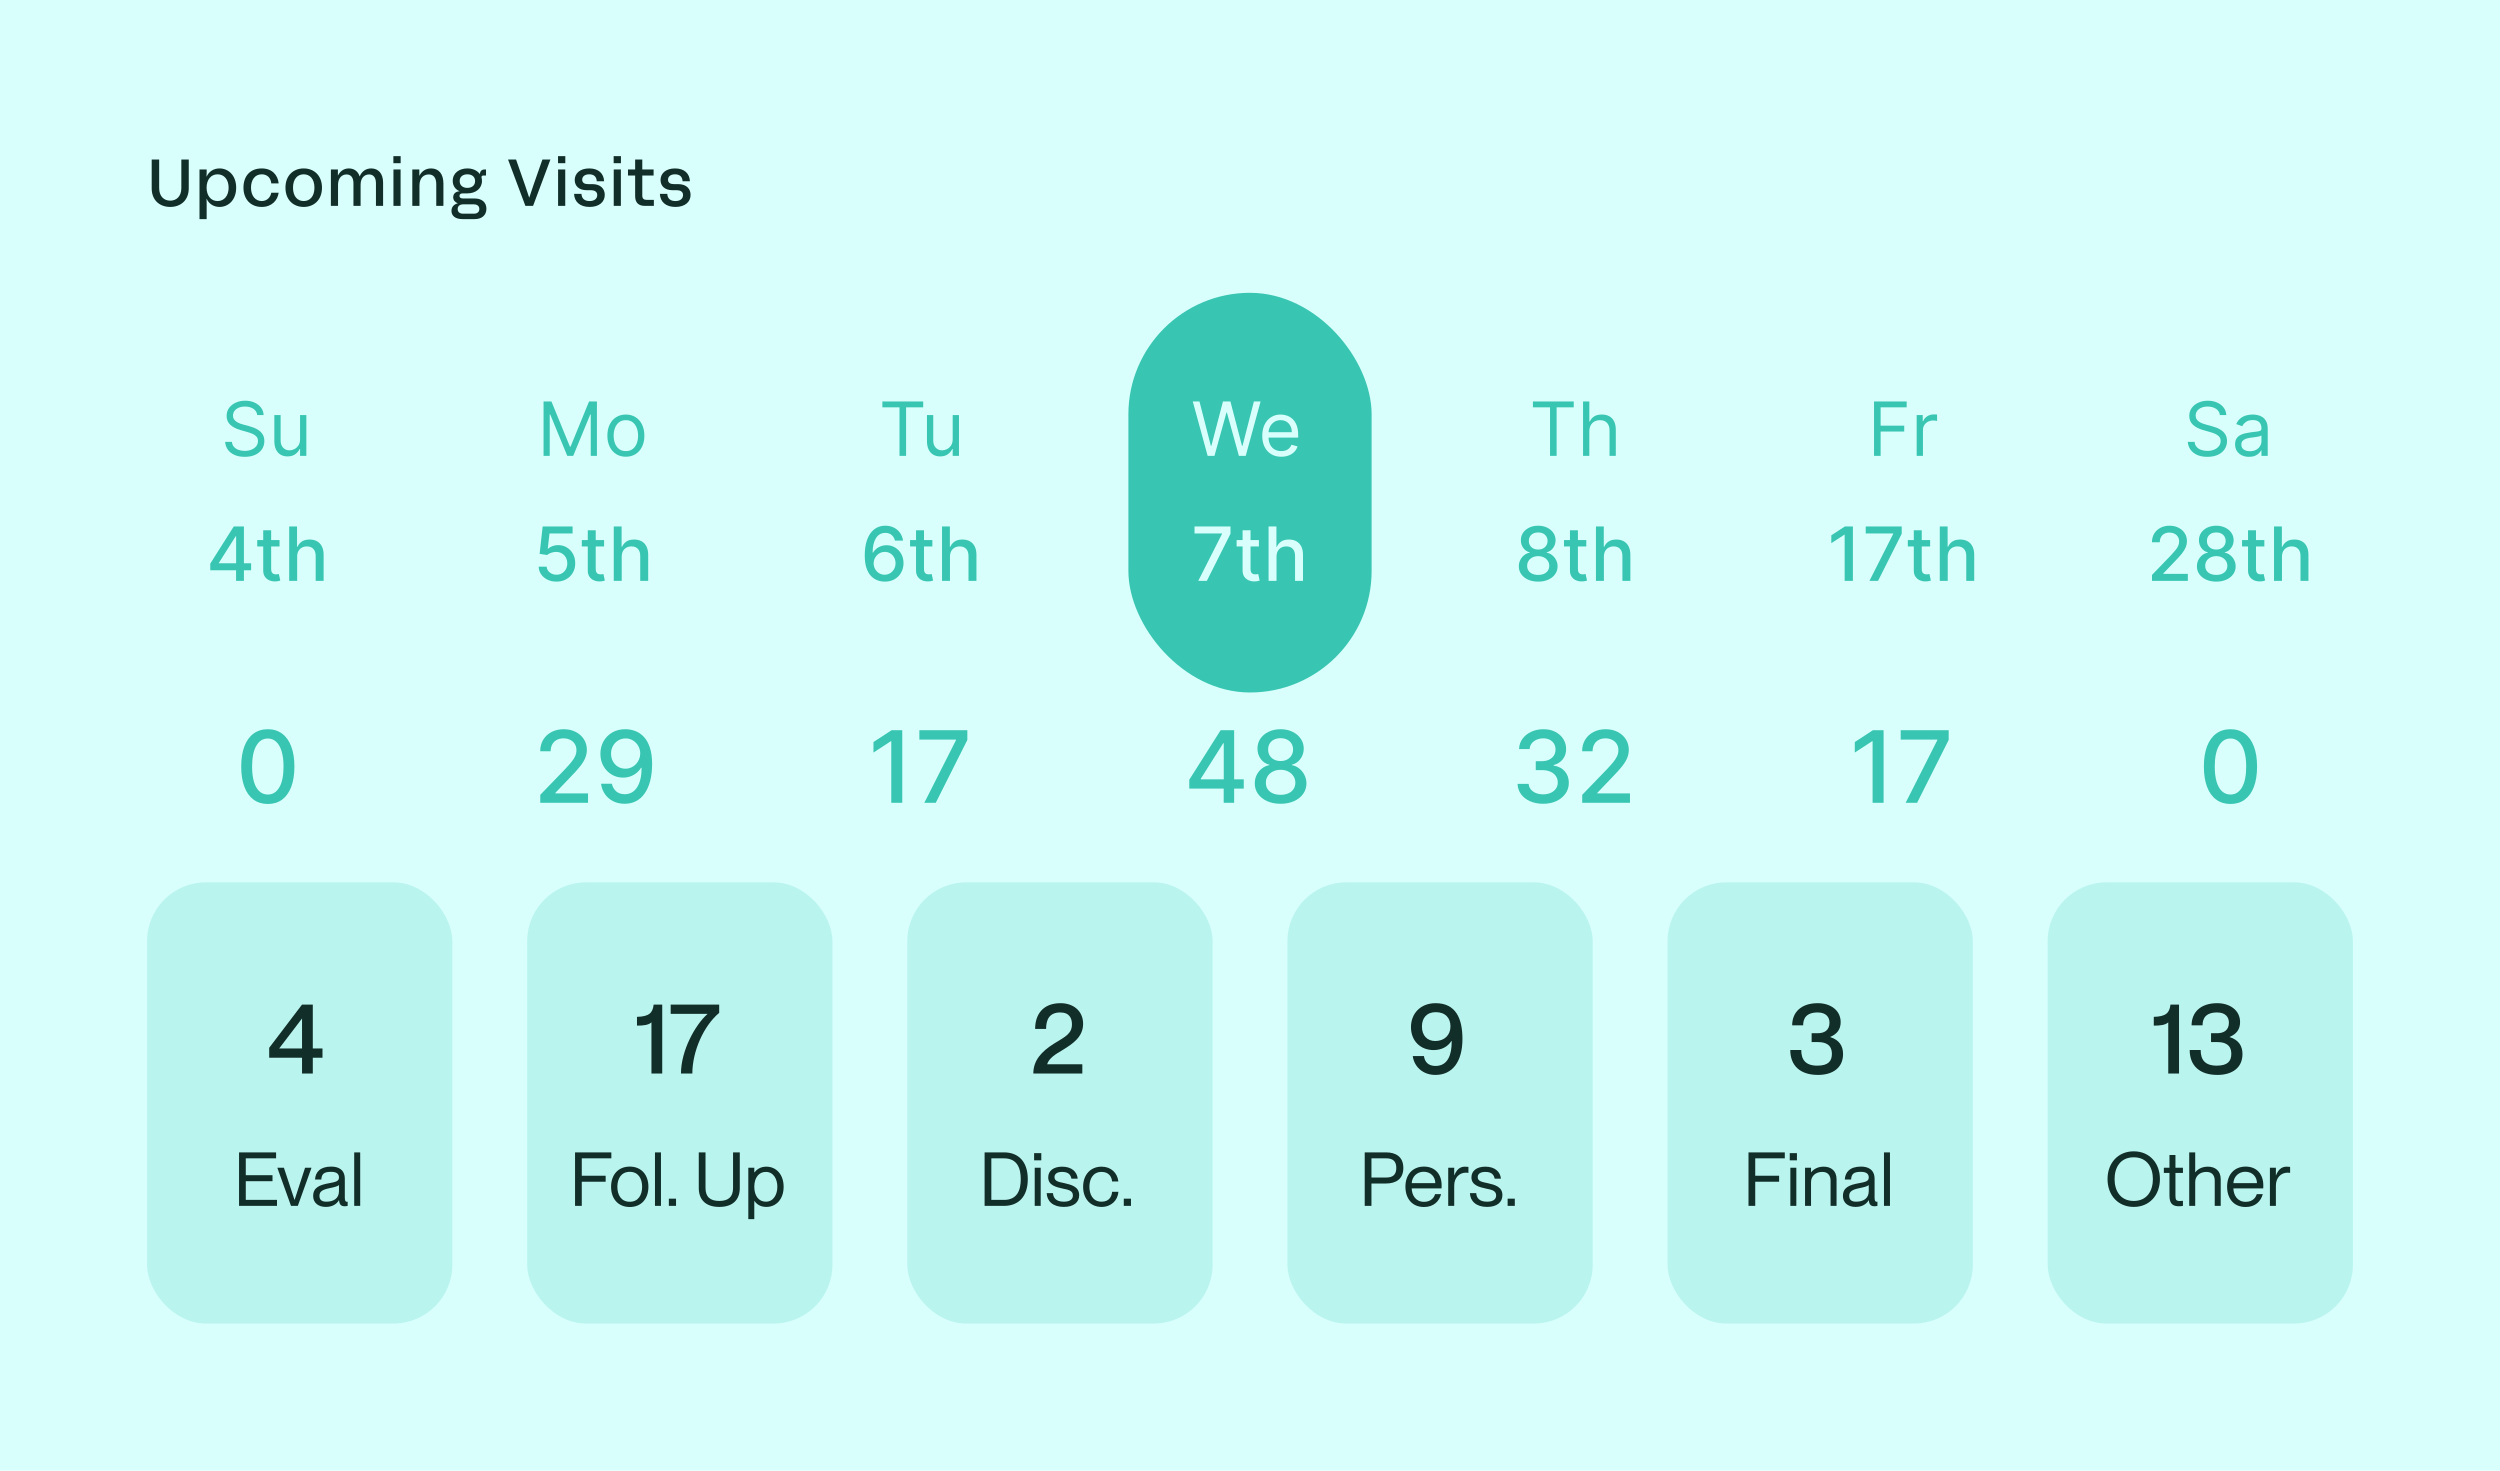 <svg width="340" height="200" viewBox="0 0 340 200" fill="none" xmlns="http://www.w3.org/2000/svg">
<rect width="340" height="200" fill="#D8FFFC"/>
<path d="M23.15 28.144C21.728 28.144 20.63 27.244 20.63 25.615V21.7H21.647V25.579C21.647 26.713 22.304 27.289 23.15 27.289C23.996 27.289 24.662 26.713 24.662 25.579V21.7H25.67V25.615C25.67 27.244 24.572 28.144 23.15 28.144ZM27.133 29.8V23.05H28.105V23.491C28.105 23.671 28.105 23.824 28.087 24.013H28.105C28.411 23.32 29.068 22.906 29.86 22.906C31.021 22.906 32.119 23.806 32.119 25.525C32.119 27.244 31.021 28.144 29.86 28.144C29.068 28.144 28.411 27.73 28.105 27.037H28.087C28.105 27.226 28.105 27.388 28.105 27.577V29.8H27.133ZM28.096 25.525C28.096 26.614 28.69 27.343 29.59 27.343C30.499 27.343 31.093 26.614 31.093 25.525C31.093 24.436 30.499 23.707 29.59 23.707C28.69 23.707 28.096 24.436 28.096 25.525ZM35.594 28.144C34.109 28.144 33.11 27.118 33.11 25.525C33.11 23.932 34.037 22.906 35.594 22.906C37.007 22.906 37.79 23.806 37.898 24.94H36.89C36.845 24.274 36.413 23.707 35.594 23.707C34.667 23.707 34.136 24.463 34.136 25.525C34.136 26.65 34.748 27.343 35.594 27.343C36.395 27.343 36.818 26.722 36.89 26.209H37.898C37.763 27.244 36.962 28.144 35.594 28.144ZM41.306 28.144C39.92 28.144 38.822 27.208 38.822 25.525C38.822 23.842 39.92 22.906 41.306 22.906C42.683 22.906 43.79 23.842 43.79 25.525C43.79 27.208 42.683 28.144 41.306 28.144ZM39.848 25.525C39.848 26.722 40.469 27.343 41.306 27.343C42.143 27.343 42.764 26.722 42.764 25.525C42.764 24.328 42.143 23.707 41.306 23.707C40.469 23.707 39.848 24.328 39.848 25.525ZM45 28V23.05H45.954V23.851H45.972C46.224 23.356 46.692 22.906 47.448 22.906C48.159 22.906 48.69 23.302 48.906 23.977H48.924C49.194 23.338 49.725 22.906 50.49 22.906C51.48 22.906 52.101 23.635 52.101 24.832V28H51.129V24.931C51.129 24.094 50.742 23.725 50.193 23.725C49.572 23.725 49.041 24.184 49.041 25.129V28H48.069V24.931C48.069 24.094 47.682 23.725 47.124 23.725C46.512 23.725 45.972 24.193 45.972 25.138V28H45ZM53.508 28V23.05H54.48V28H53.508ZM53.499 22.195V21.232H54.489V22.195H53.499ZM56.074 28V23.05H57.028V23.896H57.046C57.352 23.275 57.91 22.906 58.63 22.906C59.656 22.906 60.304 23.626 60.304 24.967V28H59.332V25.066C59.332 24.103 58.909 23.725 58.306 23.725C57.667 23.725 57.046 24.148 57.046 25.246V28H56.074ZM62.903 29.8C61.895 29.8 61.4 29.332 61.4 28.684C61.4 28.189 61.678 27.802 62.245 27.658V27.64C61.877 27.505 61.633 27.208 61.633 26.821C61.633 26.362 61.967 26.074 62.38 26.029L62.498 26.02V26.002C61.931 25.768 61.571 25.273 61.571 24.598C61.571 23.518 62.471 22.906 63.559 22.906C64.27 22.906 64.891 23.176 65.243 23.653H65.269C65.296 23.275 65.513 23.05 65.891 23.05H66.097V23.869H65.755C65.567 23.869 65.495 23.941 65.477 24.103C65.522 24.256 65.549 24.418 65.549 24.598C65.549 25.651 64.675 26.299 63.578 26.299H62.965C62.669 26.299 62.489 26.398 62.489 26.641C62.489 26.866 62.651 26.992 62.965 26.992H64.549C65.549 26.992 66.151 27.532 66.151 28.387C66.151 29.26 65.549 29.8 64.549 29.8H62.903ZM62.245 28.432C62.245 28.801 62.48 29.062 62.992 29.062H64.451C64.909 29.062 65.189 28.828 65.189 28.423C65.189 28.027 64.909 27.793 64.451 27.793H62.992C62.498 27.793 62.245 28.054 62.245 28.432ZM62.516 24.625C62.516 25.273 63.011 25.552 63.559 25.552C64.118 25.552 64.612 25.273 64.612 24.625C64.612 23.986 64.118 23.707 63.559 23.707C63.011 23.707 62.516 23.986 62.516 24.625ZM71.453 28L69.095 21.7H70.184L71.363 25.066C71.57 25.669 71.777 26.281 71.966 26.866H71.984C72.164 26.29 72.371 25.678 72.587 25.066L73.766 21.7H74.855L72.497 28H71.453ZM75.9 28V23.05H76.873V28H75.9ZM75.891 22.195V21.232H76.882V22.195H75.891ZM80.187 28.144C78.873 28.144 78.117 27.451 78.072 26.362H79.08C79.107 27.046 79.548 27.343 80.187 27.343C80.835 27.343 81.222 27.028 81.222 26.533C81.222 26.128 80.961 25.867 80.322 25.867H79.782C78.756 25.867 78.162 25.309 78.162 24.481C78.162 23.572 78.891 22.906 80.133 22.906C81.42 22.906 82.113 23.608 82.158 24.652H81.159C81.132 24.049 80.79 23.707 80.142 23.707C79.548 23.707 79.179 23.986 79.179 24.436C79.179 24.85 79.476 25.039 79.962 25.039H80.547C81.699 25.039 82.248 25.687 82.248 26.506C82.248 27.46 81.492 28.144 80.187 28.144ZM83.467 28V23.05H84.439V28H83.467ZM83.458 22.195V21.232H84.448V22.195H83.458ZM87.711 28C86.838 28 86.379 27.559 86.379 26.677V23.869H85.407V23.05H86.379V21.7H87.351V23.05H88.89V23.869H87.351V26.596C87.351 27.019 87.567 27.181 87.945 27.181H88.926V28H87.711ZM91.858 28.144C90.544 28.144 89.788 27.451 89.743 26.362H90.751C90.778 27.046 91.219 27.343 91.858 27.343C92.506 27.343 92.893 27.028 92.893 26.533C92.893 26.128 92.632 25.867 91.993 25.867H91.453C90.427 25.867 89.833 25.309 89.833 24.481C89.833 23.572 90.562 22.906 91.804 22.906C93.091 22.906 93.784 23.608 93.829 24.652H92.83C92.803 24.049 92.461 23.707 91.813 23.707C91.219 23.707 90.85 23.986 90.85 24.436C90.85 24.85 91.147 25.039 91.633 25.039H92.218C93.37 25.039 93.919 25.687 93.919 26.506C93.919 27.46 93.163 28.144 91.858 28.144Z" fill="#122E29"/>
<path d="M34.984 56.448C34.94 56.082 34.764 55.797 34.456 55.595C34.148 55.393 33.769 55.291 33.321 55.291C32.993 55.291 32.707 55.344 32.461 55.45C32.217 55.556 32.027 55.702 31.89 55.888C31.755 56.073 31.687 56.284 31.687 56.52C31.687 56.718 31.734 56.888 31.828 57.03C31.925 57.17 32.047 57.287 32.197 57.381C32.346 57.472 32.503 57.548 32.667 57.608C32.831 57.666 32.981 57.713 33.119 57.749L33.87 57.952C34.063 58.002 34.278 58.072 34.514 58.161C34.752 58.251 34.98 58.372 35.197 58.526C35.416 58.678 35.597 58.873 35.739 59.112C35.881 59.351 35.952 59.643 35.952 59.99C35.952 60.39 35.848 60.752 35.638 61.075C35.431 61.398 35.127 61.654 34.727 61.845C34.33 62.035 33.846 62.13 33.278 62.13C32.748 62.13 32.288 62.045 31.901 61.873C31.515 61.702 31.211 61.464 30.99 61.158C30.77 60.852 30.646 60.496 30.617 60.092H31.543C31.567 60.371 31.661 60.602 31.825 60.785C31.991 60.966 32.2 61.101 32.454 61.19C32.709 61.277 32.984 61.321 33.278 61.321C33.62 61.321 33.927 61.265 34.199 61.154C34.472 61.041 34.687 60.884 34.846 60.684C35.005 60.482 35.085 60.246 35.085 59.976C35.085 59.73 35.016 59.53 34.879 59.376C34.742 59.222 34.561 59.096 34.337 59C34.113 58.904 33.87 58.819 33.61 58.747L32.699 58.487C32.121 58.32 31.663 58.083 31.326 57.775C30.988 57.466 30.82 57.063 30.82 56.564C30.82 56.149 30.932 55.788 31.156 55.479C31.383 55.169 31.686 54.928 32.067 54.757C32.45 54.583 32.878 54.496 33.35 54.496C33.827 54.496 34.251 54.582 34.622 54.753C34.993 54.922 35.287 55.153 35.504 55.447C35.724 55.741 35.839 56.075 35.851 56.448H34.984ZM40.809 59.73V56.448H41.662V62H40.809V61.06H40.752C40.621 61.342 40.419 61.582 40.144 61.779C39.87 61.975 39.523 62.072 39.103 62.072C38.756 62.072 38.448 61.996 38.178 61.845C37.908 61.69 37.696 61.459 37.542 61.151C37.388 60.84 37.311 60.448 37.311 59.976V56.448H38.164V59.918C38.164 60.323 38.277 60.646 38.503 60.887C38.732 61.128 39.024 61.248 39.378 61.248C39.59 61.248 39.806 61.194 40.025 61.086C40.247 60.977 40.432 60.811 40.582 60.587C40.733 60.363 40.809 60.077 40.809 59.73Z" fill="#38C5B2"/>
<path d="M28.596 77.554V76.651L31.794 71.597H32.507V72.928H32.055L29.767 76.549V76.607H34.151V77.554H28.596ZM32.105 79V77.279L32.113 76.867V71.597H33.172V79H32.105ZM38.017 73.448V74.316H34.984V73.448H38.017ZM35.798 72.118H36.878V77.37C36.878 77.579 36.91 77.737 36.972 77.843C37.035 77.947 37.116 78.018 37.215 78.057C37.316 78.093 37.425 78.111 37.543 78.111C37.63 78.111 37.706 78.105 37.771 78.093C37.836 78.081 37.887 78.071 37.923 78.064L38.118 78.957C38.056 78.981 37.966 79.005 37.851 79.029C37.735 79.055 37.59 79.07 37.417 79.072C37.133 79.077 36.867 79.026 36.622 78.921C36.376 78.814 36.177 78.651 36.025 78.429C35.873 78.207 35.798 77.929 35.798 77.594V72.118ZM40.413 75.704V79H39.332V71.597H40.398V74.352H40.467C40.597 74.053 40.796 73.816 41.063 73.64C41.331 73.464 41.68 73.376 42.111 73.376C42.492 73.376 42.825 73.454 43.109 73.611C43.396 73.767 43.617 74.001 43.774 74.312C43.933 74.62 44.013 75.006 44.013 75.469V79H42.932V75.599C42.932 75.192 42.827 74.876 42.617 74.652C42.408 74.425 42.116 74.312 41.743 74.312C41.487 74.312 41.258 74.366 41.056 74.475C40.856 74.583 40.698 74.742 40.582 74.952C40.469 75.159 40.413 75.41 40.413 75.704Z" fill="#38C5B2"/>
<path d="M36.425 109.342C35.663 109.339 35.013 109.138 34.473 108.74C33.933 108.342 33.52 107.762 33.234 107C32.948 106.239 32.805 105.321 32.805 104.248C32.805 103.178 32.948 102.264 33.234 101.506C33.523 100.748 33.938 100.169 34.478 99.771C35.021 99.373 35.67 99.174 36.425 99.174C37.18 99.174 37.827 99.374 38.367 99.776C38.907 100.174 39.319 100.753 39.605 101.511C39.895 102.266 40.039 103.178 40.039 104.248C40.039 105.325 39.896 106.243 39.61 107.005C39.324 107.763 38.911 108.343 38.372 108.745C37.832 109.143 37.183 109.342 36.425 109.342ZM36.425 108.056C37.093 108.056 37.615 107.729 37.991 107.077C38.37 106.425 38.56 105.482 38.56 104.248C38.56 103.429 38.473 102.737 38.299 102.171C38.129 101.602 37.883 101.172 37.562 100.88C37.244 100.584 36.865 100.436 36.425 100.436C35.76 100.436 35.237 100.764 34.858 101.419C34.479 102.075 34.288 103.018 34.285 104.248C34.285 105.071 34.37 105.766 34.54 106.335C34.714 106.901 34.96 107.329 35.278 107.622C35.596 107.911 35.978 108.056 36.425 108.056Z" fill="#38C5B2"/>
<path d="M73.924 54.597H74.994L77.509 60.742H77.596L80.112 54.597H81.182V62H80.343V56.376H80.271L77.957 62H77.148L74.835 56.376H74.762V62H73.924V54.597ZM85.119 62.116C84.618 62.116 84.178 61.996 83.799 61.758C83.424 61.519 83.13 61.185 82.918 60.757C82.708 60.328 82.603 59.827 82.603 59.253C82.603 58.675 82.708 58.17 82.918 57.739C83.13 57.307 83.424 56.972 83.799 56.734C84.178 56.495 84.618 56.376 85.119 56.376C85.62 56.376 86.059 56.495 86.434 56.734C86.813 56.972 87.107 57.307 87.316 57.739C87.528 58.17 87.635 58.675 87.635 59.253C87.635 59.827 87.528 60.328 87.316 60.757C87.107 61.185 86.813 61.519 86.434 61.758C86.059 61.996 85.62 62.116 85.119 62.116ZM85.119 61.349C85.499 61.349 85.813 61.252 86.059 61.057C86.304 60.861 86.486 60.605 86.604 60.287C86.722 59.969 86.781 59.624 86.781 59.253C86.781 58.882 86.722 58.536 86.604 58.216C86.486 57.895 86.304 57.636 86.059 57.438C85.813 57.241 85.499 57.142 85.119 57.142C84.738 57.142 84.425 57.241 84.179 57.438C83.933 57.636 83.751 57.895 83.633 58.216C83.515 58.536 83.456 58.882 83.456 59.253C83.456 59.624 83.515 59.969 83.633 60.287C83.751 60.605 83.933 60.861 84.179 61.057C84.425 61.252 84.738 61.349 85.119 61.349Z" fill="#38C5B2"/>
<path d="M75.683 79.101C75.23 79.101 74.823 79.014 74.461 78.841C74.102 78.665 73.815 78.424 73.601 78.118C73.386 77.812 73.272 77.463 73.257 77.07H74.342C74.368 77.388 74.509 77.649 74.765 77.854C75.02 78.059 75.326 78.161 75.683 78.161C75.967 78.161 76.219 78.096 76.438 77.966C76.66 77.834 76.833 77.652 76.959 77.421C77.087 77.189 77.15 76.925 77.15 76.629C77.15 76.328 77.085 76.059 76.955 75.823C76.825 75.587 76.645 75.401 76.417 75.266C76.19 75.131 75.93 75.063 75.636 75.06C75.412 75.06 75.186 75.099 74.96 75.176C74.733 75.253 74.55 75.354 74.41 75.48L73.388 75.328L73.803 71.597H77.873V72.555H74.732L74.497 74.626H74.541C74.685 74.487 74.877 74.37 75.115 74.276C75.356 74.182 75.614 74.135 75.889 74.135C76.34 74.135 76.741 74.242 77.093 74.457C77.447 74.671 77.725 74.964 77.927 75.335C78.132 75.704 78.234 76.128 78.231 76.607C78.234 77.087 78.125 77.514 77.906 77.89C77.689 78.266 77.388 78.563 77.002 78.779C76.619 78.994 76.179 79.101 75.683 79.101ZM82.157 73.448V74.316H79.125V73.448H82.157ZM79.938 72.118H81.019V77.37C81.019 77.579 81.05 77.737 81.113 77.843C81.175 77.947 81.256 78.018 81.355 78.057C81.456 78.093 81.566 78.111 81.684 78.111C81.771 78.111 81.847 78.105 81.912 78.093C81.977 78.081 82.027 78.071 82.063 78.064L82.258 78.957C82.196 78.981 82.107 79.005 81.991 79.029C81.875 79.055 81.731 79.07 81.557 79.072C81.273 79.077 81.008 79.026 80.762 78.921C80.516 78.814 80.317 78.651 80.166 78.429C80.014 78.207 79.938 77.929 79.938 77.594V72.118ZM84.553 75.704V79H83.472V71.597H84.538V74.352H84.607C84.737 74.053 84.936 73.816 85.203 73.64C85.471 73.464 85.82 73.376 86.252 73.376C86.632 73.376 86.965 73.454 87.249 73.611C87.536 73.767 87.758 74.001 87.914 74.312C88.073 74.62 88.153 75.006 88.153 75.469V79H87.072V75.599C87.072 75.192 86.967 74.876 86.758 74.652C86.548 74.425 86.257 74.312 85.883 74.312C85.628 74.312 85.399 74.366 85.196 74.475C84.996 74.583 84.838 74.742 84.723 74.952C84.609 75.159 84.553 75.41 84.553 75.704Z" fill="#38C5B2"/>
<path d="M73.477 109.178V108.099L76.817 104.639C77.173 104.263 77.467 103.933 77.698 103.651C77.933 103.365 78.108 103.093 78.224 102.836C78.34 102.579 78.397 102.306 78.397 102.017C78.397 101.689 78.32 101.406 78.166 101.169C78.012 100.928 77.801 100.743 77.535 100.614C77.268 100.483 76.968 100.417 76.633 100.417C76.28 100.417 75.972 100.489 75.708 100.634C75.445 100.778 75.242 100.982 75.101 101.246C74.96 101.509 74.889 101.818 74.889 102.171H73.467C73.467 101.57 73.605 101.045 73.882 100.595C74.158 100.145 74.537 99.797 75.019 99.549C75.501 99.299 76.049 99.174 76.662 99.174C77.282 99.174 77.829 99.297 78.301 99.545C78.776 99.789 79.147 100.123 79.414 100.547C79.681 100.968 79.814 101.443 79.814 101.974C79.814 102.34 79.745 102.698 79.607 103.048C79.472 103.398 79.236 103.789 78.898 104.219C78.561 104.647 78.092 105.166 77.491 105.776L75.53 107.829V107.901H79.973V109.178H73.477ZM85.082 99.174C85.522 99.177 85.956 99.257 86.383 99.415C86.81 99.572 87.196 99.829 87.54 100.186C87.887 100.542 88.163 101.024 88.369 101.631C88.577 102.235 88.683 102.987 88.687 103.887C88.687 104.751 88.6 105.521 88.426 106.195C88.253 106.867 88.004 107.434 87.679 107.897C87.358 108.359 86.968 108.711 86.508 108.952C86.049 109.193 85.532 109.313 84.957 109.313C84.368 109.313 83.846 109.198 83.39 108.966C82.934 108.735 82.563 108.415 82.277 108.007C81.991 107.596 81.813 107.124 81.742 106.59H83.212C83.308 107.015 83.504 107.358 83.8 107.622C84.099 107.882 84.484 108.012 84.957 108.012C85.679 108.012 86.243 107.697 86.648 107.068C87.053 106.435 87.257 105.551 87.26 104.417H87.183C87.016 104.693 86.807 104.931 86.556 105.13C86.309 105.329 86.031 105.484 85.723 105.593C85.414 105.702 85.085 105.757 84.735 105.757C84.166 105.757 83.649 105.617 83.183 105.337C82.717 105.058 82.346 104.674 82.07 104.186C81.793 103.697 81.655 103.14 81.655 102.513C81.655 101.89 81.797 101.325 82.079 100.817C82.365 100.309 82.764 99.908 83.275 99.612C83.789 99.313 84.391 99.167 85.082 99.174ZM85.087 100.427C84.711 100.427 84.372 100.52 84.07 100.706C83.771 100.889 83.535 101.138 83.361 101.453C83.188 101.765 83.101 102.112 83.101 102.494C83.101 102.876 83.184 103.223 83.352 103.535C83.522 103.843 83.753 104.089 84.046 104.272C84.341 104.452 84.678 104.542 85.058 104.542C85.34 104.542 85.604 104.488 85.848 104.378C86.092 104.269 86.306 104.118 86.489 103.925C86.672 103.729 86.815 103.508 86.918 103.26C87.021 103.013 87.072 102.753 87.072 102.48C87.072 102.117 86.985 101.779 86.812 101.468C86.642 101.156 86.407 100.905 86.108 100.716C85.809 100.523 85.469 100.427 85.087 100.427Z" fill="#38C5B2"/>
<path d="M120.003 55.393V54.597H125.555V55.393H123.227V62H122.331V55.393H120.003ZM129.566 59.73V56.448H130.419V62H129.566V61.06H129.509C129.378 61.342 129.176 61.582 128.901 61.779C128.627 61.975 128.28 62.072 127.86 62.072C127.513 62.072 127.205 61.996 126.935 61.845C126.665 61.69 126.453 61.459 126.299 61.151C126.145 60.84 126.068 60.448 126.068 59.976V56.448H126.921V59.918C126.921 60.323 127.034 60.646 127.26 60.887C127.489 61.128 127.781 61.248 128.135 61.248C128.347 61.248 128.563 61.194 128.782 61.086C129.004 60.977 129.189 60.811 129.339 60.587C129.49 60.363 129.566 60.077 129.566 59.73Z" fill="#38C5B2"/>
<path d="M120.308 79.101C119.978 79.096 119.653 79.036 119.332 78.921C119.014 78.805 118.725 78.612 118.465 78.342C118.205 78.072 117.996 77.71 117.839 77.254C117.685 76.799 117.608 76.23 117.608 75.548C117.608 74.902 117.672 74.329 117.8 73.828C117.93 73.326 118.117 72.903 118.36 72.559C118.603 72.212 118.897 71.948 119.242 71.767C119.586 71.587 119.973 71.496 120.402 71.496C120.843 71.496 121.235 71.583 121.577 71.757C121.919 71.93 122.196 72.17 122.408 72.476C122.623 72.782 122.759 73.13 122.817 73.52H121.714C121.64 73.212 121.491 72.96 121.27 72.765C121.048 72.57 120.759 72.472 120.402 72.472C119.86 72.472 119.437 72.708 119.133 73.181C118.832 73.653 118.68 74.31 118.678 75.15H118.732C118.86 74.941 119.017 74.763 119.202 74.616C119.39 74.466 119.6 74.352 119.831 74.272C120.065 74.19 120.311 74.149 120.568 74.149C120.997 74.149 121.385 74.254 121.732 74.464C122.082 74.671 122.36 74.958 122.567 75.324C122.774 75.69 122.878 76.11 122.878 76.582C122.878 77.054 122.771 77.482 122.556 77.865C122.344 78.248 122.046 78.552 121.66 78.776C121.274 78.998 120.824 79.106 120.308 79.101ZM120.305 78.161C120.589 78.161 120.843 78.092 121.067 77.952C121.291 77.812 121.468 77.624 121.599 77.388C121.729 77.152 121.794 76.888 121.794 76.596C121.794 76.312 121.73 76.053 121.602 75.819C121.477 75.585 121.303 75.4 121.082 75.263C120.862 75.125 120.612 75.057 120.33 75.057C120.115 75.057 119.917 75.097 119.733 75.18C119.553 75.261 119.394 75.375 119.256 75.519C119.119 75.664 119.011 75.83 118.931 76.018C118.854 76.204 118.815 76.4 118.815 76.607C118.815 76.884 118.879 77.141 119.007 77.377C119.137 77.613 119.314 77.804 119.538 77.948C119.765 78.09 120.02 78.161 120.305 78.161ZM126.801 73.448V74.316H123.768V73.448H126.801ZM124.581 72.118H125.662V77.37C125.662 77.579 125.693 77.737 125.756 77.843C125.819 77.947 125.9 78.018 125.998 78.057C126.1 78.093 126.209 78.111 126.327 78.111C126.414 78.111 126.49 78.105 126.555 78.093C126.62 78.081 126.671 78.071 126.707 78.064L126.902 78.957C126.839 78.981 126.75 79.005 126.634 79.029C126.519 79.055 126.374 79.07 126.201 79.072C125.916 79.077 125.651 79.026 125.406 78.921C125.16 78.814 124.961 78.651 124.809 78.429C124.657 78.207 124.581 77.929 124.581 77.594V72.118ZM129.196 75.704V79H128.116V71.597H129.182V74.352H129.25C129.381 74.053 129.579 73.816 129.847 73.64C130.114 73.464 130.464 73.376 130.895 73.376C131.276 73.376 131.608 73.454 131.893 73.611C132.179 73.767 132.401 74.001 132.558 74.312C132.717 74.62 132.796 75.006 132.796 75.469V79H131.716V75.599C131.716 75.192 131.611 74.876 131.401 74.652C131.191 74.425 130.9 74.312 130.526 74.312C130.271 74.312 130.042 74.366 129.84 74.475C129.64 74.583 129.482 74.742 129.366 74.952C129.253 75.159 129.196 75.41 129.196 75.704Z" fill="#38C5B2"/>
<path d="M122.706 99.308V109.178H121.212V100.802H121.154L118.792 102.345V100.918L121.255 99.308H122.706ZM125.708 109.178L130.017 100.658V100.586H125.034V99.308H131.559V100.629L127.265 109.178H125.708Z" fill="#38C5B2"/>
<rect x="153.461" y="39.822" width="33.08" height="54.357" rx="16.54" fill="#38C5B2"/>
<path d="M164.241 62L162.217 54.597H163.128L164.675 60.627H164.747L166.323 54.597H167.335L168.911 60.627H168.983L170.53 54.597H171.441L169.417 62H168.492L166.858 56.101H166.8L165.166 62H164.241ZM174.253 62.116C173.718 62.116 173.257 61.998 172.869 61.761C172.483 61.523 172.186 61.19 171.976 60.764C171.769 60.335 171.665 59.836 171.665 59.267C171.665 58.699 171.769 58.197 171.976 57.764C172.186 57.328 172.477 56.988 172.851 56.745C173.227 56.499 173.665 56.376 174.166 56.376C174.456 56.376 174.741 56.424 175.023 56.52C175.305 56.617 175.562 56.773 175.793 56.99C176.024 57.205 176.209 57.489 176.346 57.843C176.483 58.197 176.552 58.634 176.552 59.152V59.513H172.272V58.776H175.685C175.685 58.463 175.622 58.183 175.497 57.937C175.374 57.691 175.198 57.498 174.969 57.355C174.742 57.213 174.475 57.142 174.166 57.142C173.827 57.142 173.533 57.226 173.285 57.395C173.039 57.561 172.85 57.778 172.717 58.046C172.585 58.313 172.518 58.6 172.518 58.906V59.398C172.518 59.817 172.591 60.172 172.735 60.464C172.882 60.753 173.086 60.974 173.346 61.125C173.606 61.275 173.909 61.349 174.253 61.349C174.477 61.349 174.68 61.318 174.86 61.255C175.044 61.19 175.201 61.094 175.334 60.966C175.466 60.836 175.569 60.675 175.641 60.482L176.465 60.713C176.379 60.993 176.233 61.239 176.028 61.451C175.823 61.66 175.57 61.824 175.269 61.942C174.968 62.058 174.629 62.116 174.253 62.116Z" fill="#D8FFFC"/>
<path d="M162.961 79L166.193 72.609V72.555H162.455V71.597H167.349V72.588L164.129 79H162.961ZM171.212 73.448V74.316H168.18V73.448H171.212ZM168.993 72.118H170.074V77.37C170.074 77.579 170.105 77.737 170.168 77.843C170.231 77.947 170.311 78.018 170.41 78.057C170.511 78.093 170.621 78.111 170.739 78.111C170.826 78.111 170.902 78.105 170.967 78.093C171.032 78.081 171.082 78.071 171.119 78.064L171.314 78.957C171.251 78.981 171.162 79.005 171.046 79.029C170.931 79.055 170.786 79.07 170.612 79.072C170.328 79.077 170.063 79.026 169.817 78.921C169.572 78.814 169.373 78.651 169.221 78.429C169.069 78.207 168.993 77.929 168.993 77.594V72.118ZM173.608 75.704V79H172.527V71.597H173.594V74.352H173.662C173.792 74.053 173.991 73.816 174.259 73.64C174.526 73.464 174.876 73.376 175.307 73.376C175.688 73.376 176.02 73.454 176.304 73.611C176.591 73.767 176.813 74.001 176.97 74.312C177.129 74.62 177.208 75.006 177.208 75.469V79H176.127V75.599C176.127 75.192 176.023 74.876 175.813 74.652C175.603 74.425 175.312 74.312 174.938 74.312C174.683 74.312 174.454 74.366 174.251 74.475C174.051 74.583 173.894 74.742 173.778 74.952C173.665 75.159 173.608 75.41 173.608 75.704Z" fill="#D8FFFC"/>
<path d="M161.742 107.251V106.046L166.007 99.308H166.957V101.082H166.354L163.304 105.911V105.988H169.15V107.251H161.742ZM166.422 109.178V106.884L166.431 106.335V99.308H167.843V109.178H166.422ZM174.164 109.313C173.473 109.313 172.863 109.195 172.333 108.957C171.806 108.719 171.393 108.391 171.094 107.974C170.795 107.556 170.648 107.08 170.651 106.547C170.648 106.129 170.733 105.745 170.906 105.395C171.083 105.042 171.322 104.748 171.624 104.513C171.926 104.276 172.264 104.125 172.636 104.06V104.002C172.145 103.884 171.751 103.62 171.456 103.212C171.16 102.804 171.014 102.335 171.017 101.805C171.014 101.3 171.147 100.851 171.417 100.455C171.69 100.057 172.064 99.744 172.54 99.516C173.015 99.287 173.557 99.174 174.164 99.174C174.765 99.174 175.301 99.289 175.774 99.52C176.249 99.749 176.624 100.062 176.897 100.46C177.17 100.855 177.308 101.304 177.311 101.805C177.308 102.335 177.157 102.804 176.858 103.212C176.559 103.62 176.171 103.884 175.692 104.002V104.06C176.061 104.125 176.394 104.276 176.689 104.513C176.988 104.748 177.226 105.042 177.403 105.395C177.583 105.745 177.674 106.129 177.677 106.547C177.674 107.08 177.523 107.556 177.224 107.974C176.926 108.391 176.511 108.719 175.981 108.957C175.454 109.195 174.848 109.313 174.164 109.313ZM174.164 108.094C174.572 108.094 174.926 108.027 175.224 107.892C175.523 107.754 175.754 107.562 175.918 107.318C176.082 107.071 176.166 106.782 176.169 106.451C176.166 106.107 176.076 105.803 175.899 105.54C175.726 105.276 175.489 105.069 175.191 104.918C174.892 104.767 174.55 104.692 174.164 104.692C173.775 104.692 173.43 104.767 173.128 104.918C172.826 105.069 172.588 105.276 172.415 105.54C172.241 105.803 172.156 106.107 172.159 106.451C172.156 106.782 172.235 107.071 172.395 107.318C172.559 107.562 172.792 107.754 173.094 107.892C173.396 108.027 173.753 108.094 174.164 108.094ZM174.164 103.501C174.492 103.501 174.783 103.435 175.036 103.304C175.29 103.172 175.489 102.989 175.634 102.754C175.782 102.52 175.857 102.245 175.86 101.93C175.857 101.622 175.783 101.352 175.639 101.121C175.497 100.889 175.3 100.711 175.046 100.586C174.792 100.457 174.498 100.393 174.164 100.393C173.823 100.393 173.525 100.457 173.268 100.586C173.014 100.711 172.816 100.889 172.675 101.121C172.534 101.352 172.464 101.622 172.468 101.93C172.464 102.245 172.535 102.52 172.68 102.754C172.824 102.989 173.023 103.172 173.277 103.304C173.534 103.435 173.83 103.501 174.164 103.501Z" fill="#38C5B2"/>
<path d="M208.476 55.393V54.597H214.028V55.393H211.7V62H210.804V55.393H208.476ZM216.149 58.66V62H215.296V54.597H216.149V57.316H216.221C216.351 57.029 216.546 56.801 216.807 56.632C217.069 56.461 217.419 56.376 217.855 56.376C218.233 56.376 218.564 56.452 218.849 56.603C219.133 56.753 219.354 56.983 219.51 57.294C219.669 57.602 219.749 57.995 219.749 58.472V62H218.896V58.53C218.896 58.089 218.781 57.748 218.552 57.507C218.326 57.264 218.011 57.142 217.609 57.142C217.329 57.142 217.079 57.201 216.857 57.319C216.638 57.437 216.464 57.61 216.337 57.836C216.211 58.063 216.149 58.337 216.149 58.66Z" fill="#38C5B2"/>
<path d="M209.198 79.101C208.68 79.101 208.222 79.012 207.824 78.834C207.429 78.655 207.119 78.41 206.895 78.096C206.671 77.783 206.56 77.427 206.563 77.026C206.56 76.713 206.624 76.425 206.754 76.163C206.887 75.897 207.066 75.677 207.293 75.501C207.519 75.323 207.772 75.21 208.052 75.161V75.118C207.683 75.029 207.388 74.831 207.166 74.525C206.945 74.219 206.835 73.867 206.837 73.47C206.835 73.091 206.935 72.754 207.137 72.458C207.342 72.159 207.623 71.924 207.98 71.753C208.336 71.582 208.742 71.496 209.198 71.496C209.648 71.496 210.051 71.583 210.405 71.757C210.762 71.928 211.042 72.162 211.247 72.461C211.452 72.758 211.556 73.094 211.558 73.47C211.556 73.867 211.442 74.219 211.218 74.525C210.994 74.831 210.703 75.029 210.343 75.118V75.161C210.621 75.21 210.87 75.323 211.092 75.501C211.316 75.677 211.494 75.897 211.627 76.163C211.762 76.425 211.83 76.713 211.833 77.026C211.83 77.427 211.717 77.783 211.493 78.096C211.269 78.41 210.958 78.655 210.56 78.834C210.165 79.012 209.711 79.101 209.198 79.101ZM209.198 78.187C209.504 78.187 209.769 78.136 209.993 78.035C210.217 77.931 210.39 77.788 210.513 77.605C210.636 77.419 210.699 77.202 210.701 76.954C210.699 76.696 210.631 76.469 210.499 76.271C210.369 76.073 210.192 75.918 209.968 75.805C209.743 75.692 209.487 75.635 209.198 75.635C208.906 75.635 208.647 75.692 208.421 75.805C208.194 75.918 208.016 76.073 207.886 76.271C207.755 76.469 207.692 76.696 207.694 76.954C207.692 77.202 207.751 77.419 207.871 77.605C207.994 77.788 208.169 77.931 208.395 78.035C208.622 78.136 208.889 78.187 209.198 78.187ZM209.198 74.742C209.443 74.742 209.662 74.693 209.852 74.594C210.042 74.495 210.192 74.358 210.3 74.182C210.411 74.006 210.468 73.8 210.47 73.564C210.468 73.332 210.412 73.13 210.304 72.957C210.198 72.783 210.049 72.649 209.859 72.555C209.669 72.459 209.448 72.411 209.198 72.411C208.942 72.411 208.718 72.459 208.525 72.555C208.335 72.649 208.187 72.783 208.081 72.957C207.975 73.13 207.923 73.332 207.925 73.564C207.923 73.8 207.976 74.006 208.084 74.182C208.193 74.358 208.342 74.495 208.533 74.594C208.725 74.693 208.947 74.742 209.198 74.742ZM215.734 73.448V74.316H212.701V73.448H215.734ZM213.514 72.118H214.595V77.37C214.595 77.579 214.626 77.737 214.689 77.843C214.752 77.947 214.832 78.018 214.931 78.057C215.032 78.093 215.142 78.111 215.26 78.111C215.347 78.111 215.423 78.105 215.488 78.093C215.553 78.081 215.604 78.071 215.64 78.064L215.835 78.957C215.772 78.981 215.683 79.005 215.567 79.029C215.452 79.055 215.307 79.07 215.134 79.072C214.849 79.077 214.584 79.026 214.338 78.921C214.093 78.814 213.894 78.651 213.742 78.429C213.59 78.207 213.514 77.929 213.514 77.594V72.118ZM218.129 75.704V79H217.048V71.597H218.115V74.352H218.183C218.313 74.053 218.512 73.816 218.78 73.64C219.047 73.464 219.397 73.376 219.828 73.376C220.209 73.376 220.541 73.454 220.826 73.611C221.112 73.767 221.334 74.001 221.491 74.312C221.65 74.62 221.729 75.006 221.729 75.469V79H220.648V75.599C220.648 75.192 220.544 74.876 220.334 74.652C220.124 74.425 219.833 74.312 219.459 74.312C219.204 74.312 218.975 74.366 218.773 74.475C218.573 74.583 218.415 74.742 218.299 74.952C218.186 75.159 218.129 75.41 218.129 75.704Z" fill="#38C5B2"/>
<path d="M209.87 109.313C209.208 109.313 208.617 109.199 208.096 108.971C207.579 108.743 207.17 108.427 206.868 108.022C206.569 107.614 206.408 107.141 206.386 106.605H207.899C207.918 106.897 208.016 107.151 208.193 107.366C208.373 107.578 208.607 107.742 208.896 107.858C209.186 107.974 209.507 108.031 209.86 108.031C210.249 108.031 210.593 107.964 210.892 107.829C211.194 107.694 211.43 107.506 211.6 107.265C211.77 107.021 211.856 106.74 211.856 106.422C211.856 106.091 211.77 105.8 211.6 105.549C211.433 105.296 211.187 105.096 210.863 104.952C210.541 104.807 210.153 104.735 209.696 104.735H208.863V103.521H209.696C210.063 103.521 210.384 103.455 210.66 103.323C210.94 103.191 211.158 103.008 211.316 102.774C211.473 102.536 211.552 102.258 211.552 101.94C211.552 101.635 211.483 101.37 211.345 101.145C211.21 100.916 211.017 100.738 210.766 100.61C210.519 100.481 210.227 100.417 209.889 100.417C209.568 100.417 209.268 100.476 208.988 100.595C208.712 100.711 208.487 100.878 208.313 101.096C208.14 101.312 208.047 101.57 208.034 101.872H206.593C206.609 101.339 206.766 100.87 207.065 100.465C207.367 100.06 207.766 99.744 208.26 99.516C208.755 99.287 209.305 99.174 209.909 99.174C210.541 99.174 211.088 99.297 211.547 99.545C212.01 99.789 212.366 100.115 212.617 100.523C212.871 100.931 212.996 101.378 212.993 101.863C212.996 102.415 212.842 102.884 212.53 103.27C212.222 103.655 211.811 103.914 211.297 104.046V104.123C211.952 104.223 212.46 104.483 212.819 104.904C213.182 105.325 213.362 105.847 213.359 106.47C213.362 107.013 213.211 107.5 212.906 107.93C212.604 108.361 212.191 108.7 211.668 108.947C211.144 109.191 210.545 109.313 209.87 109.313ZM215.181 109.178V108.099L218.521 104.639C218.877 104.263 219.171 103.933 219.403 103.651C219.637 103.365 219.812 103.093 219.928 102.836C220.044 102.579 220.101 102.306 220.101 102.017C220.101 101.689 220.024 101.406 219.87 101.169C219.716 100.928 219.505 100.743 219.239 100.614C218.972 100.483 218.672 100.417 218.338 100.417C217.984 100.417 217.676 100.489 217.412 100.634C217.149 100.778 216.946 100.982 216.805 101.246C216.664 101.509 216.593 101.818 216.593 102.171H215.171C215.171 101.57 215.309 101.045 215.586 100.595C215.862 100.145 216.241 99.797 216.723 99.549C217.205 99.299 217.753 99.174 218.367 99.174C218.987 99.174 219.533 99.297 220.005 99.545C220.481 99.789 220.852 100.123 221.118 100.547C221.385 100.968 221.518 101.443 221.518 101.974C221.518 102.34 221.449 102.698 221.311 103.048C221.176 103.398 220.94 103.789 220.603 104.219C220.265 104.647 219.796 105.166 219.195 105.776L217.234 107.829V107.901H221.677V109.178H215.181Z" fill="#38C5B2"/>
<path d="M254.869 62V54.597H259.308V55.393H255.765V57.894H258.975V58.689H255.765V62H254.869ZM260.668 62V56.448H261.492V57.287H261.55C261.651 57.012 261.834 56.789 262.099 56.618C262.364 56.447 262.663 56.361 262.995 56.361C263.058 56.361 263.136 56.363 263.23 56.365C263.324 56.367 263.395 56.371 263.444 56.376V57.243C263.415 57.236 263.348 57.225 263.245 57.211C263.144 57.194 263.036 57.185 262.923 57.185C262.653 57.185 262.412 57.242 262.2 57.355C261.991 57.466 261.824 57.62 261.701 57.818C261.581 58.013 261.521 58.236 261.521 58.487V62H260.668Z" fill="#38C5B2"/>
<path d="M251.993 71.597V79H250.873V72.718H250.829L249.058 73.875V72.805L250.905 71.597H251.993ZM254.245 79L257.476 72.609V72.555H253.739V71.597H258.633V72.588L255.413 79H254.245ZM262.496 73.448V74.316H259.463V73.448H262.496ZM260.277 72.118H261.357V77.37C261.357 77.579 261.389 77.737 261.451 77.843C261.514 77.947 261.595 78.018 261.694 78.057C261.795 78.093 261.904 78.111 262.023 78.111C262.109 78.111 262.185 78.105 262.25 78.093C262.315 78.081 262.366 78.071 262.402 78.064L262.597 78.957C262.535 78.981 262.445 79.005 262.33 79.029C262.214 79.055 262.07 79.07 261.896 79.072C261.612 79.077 261.347 79.026 261.101 78.921C260.855 78.814 260.656 78.651 260.504 78.429C260.353 78.207 260.277 77.929 260.277 77.594V72.118ZM264.892 75.704V79H263.811V71.597H264.877V74.352H264.946C265.076 74.053 265.275 73.816 265.542 73.64C265.81 73.464 266.159 73.376 266.59 73.376C266.971 73.376 267.304 73.454 267.588 73.611C267.875 73.767 268.096 74.001 268.253 74.312C268.412 74.62 268.492 75.006 268.492 75.469V79H267.411V75.599C267.411 75.192 267.306 74.876 267.096 74.652C266.887 74.425 266.595 74.312 266.222 74.312C265.966 74.312 265.737 74.366 265.535 74.475C265.335 74.583 265.177 74.742 265.061 74.952C264.948 75.159 264.892 75.41 264.892 75.704Z" fill="#38C5B2"/>
<path d="M256.167 99.308V109.178H254.673V100.802H254.615L252.253 102.345V100.918L254.716 99.308H256.167ZM259.169 109.178L263.478 100.658V100.586H258.494V99.308H265.02V100.629L260.726 109.178H259.169Z" fill="#38C5B2"/>
<path d="M301.906 56.448C301.862 56.082 301.686 55.797 301.378 55.595C301.069 55.393 300.691 55.291 300.243 55.291C299.915 55.291 299.628 55.344 299.383 55.45C299.139 55.556 298.949 55.702 298.812 55.888C298.677 56.073 298.609 56.284 298.609 56.52C298.609 56.718 298.656 56.888 298.75 57.03C298.847 57.17 298.969 57.287 299.119 57.381C299.268 57.472 299.425 57.548 299.589 57.608C299.753 57.666 299.903 57.713 300.041 57.749L300.792 57.952C300.985 58.002 301.2 58.072 301.436 58.161C301.674 58.251 301.902 58.372 302.119 58.526C302.338 58.678 302.519 58.873 302.661 59.112C302.803 59.351 302.874 59.643 302.874 59.99C302.874 60.39 302.769 60.752 302.56 61.075C302.353 61.398 302.049 61.654 301.649 61.845C301.251 62.035 300.768 62.13 300.2 62.13C299.669 62.13 299.21 62.045 298.822 61.873C298.437 61.702 298.133 61.464 297.912 61.158C297.692 60.852 297.568 60.496 297.539 60.092H298.465C298.489 60.371 298.583 60.602 298.747 60.785C298.913 60.966 299.122 61.101 299.375 61.19C299.631 61.277 299.906 61.321 300.2 61.321C300.542 61.321 300.849 61.265 301.121 61.154C301.394 61.041 301.609 60.884 301.768 60.684C301.927 60.482 302.007 60.246 302.007 59.976C302.007 59.73 301.938 59.53 301.801 59.376C301.663 59.222 301.483 59.096 301.259 59C301.034 58.904 300.792 58.819 300.532 58.747L299.621 58.487C299.043 58.32 298.585 58.083 298.248 57.775C297.91 57.466 297.742 57.063 297.742 56.564C297.742 56.149 297.854 55.788 298.078 55.479C298.304 55.169 298.608 54.928 298.989 54.757C299.372 54.583 299.8 54.496 300.272 54.496C300.749 54.496 301.173 54.582 301.544 54.753C301.915 54.922 302.209 55.153 302.426 55.447C302.645 55.741 302.761 56.075 302.773 56.448H301.906ZM305.866 62.13C305.514 62.13 305.195 62.064 304.908 61.931C304.622 61.796 304.394 61.602 304.225 61.349C304.057 61.094 303.972 60.785 303.972 60.424C303.972 60.106 304.035 59.848 304.16 59.651C304.285 59.451 304.453 59.294 304.663 59.181C304.872 59.067 305.104 58.983 305.357 58.928C305.612 58.87 305.869 58.824 306.126 58.79C306.464 58.747 306.737 58.714 306.947 58.693C307.159 58.669 307.313 58.629 307.41 58.573C307.508 58.518 307.558 58.422 307.558 58.284V58.255C307.558 57.899 307.46 57.622 307.265 57.424C307.072 57.226 306.779 57.128 306.387 57.128C305.979 57.128 305.66 57.217 305.429 57.395C305.198 57.573 305.035 57.764 304.941 57.966L304.131 57.677C304.276 57.34 304.469 57.077 304.71 56.889C304.953 56.699 305.218 56.566 305.505 56.492C305.794 56.414 306.078 56.376 306.358 56.376C306.536 56.376 306.741 56.398 306.972 56.441C307.206 56.482 307.431 56.567 307.648 56.697C307.867 56.828 308.049 57.024 308.194 57.287C308.339 57.549 308.411 57.901 308.411 58.342V62H307.558V61.248H307.514C307.457 61.369 307.36 61.498 307.225 61.635C307.09 61.772 306.911 61.889 306.687 61.986C306.463 62.082 306.189 62.13 305.866 62.13ZM305.996 61.364C306.334 61.364 306.618 61.298 306.849 61.165C307.083 61.032 307.259 60.861 307.377 60.652C307.498 60.442 307.558 60.222 307.558 59.99V59.21C307.522 59.253 307.442 59.293 307.319 59.329C307.199 59.363 307.059 59.393 306.9 59.419C306.743 59.443 306.59 59.465 306.441 59.484C306.294 59.501 306.175 59.516 306.083 59.528C305.861 59.557 305.654 59.604 305.461 59.669C305.271 59.731 305.117 59.827 304.999 59.954C304.883 60.08 304.825 60.251 304.825 60.467C304.825 60.764 304.935 60.988 305.154 61.14C305.376 61.289 305.657 61.364 305.996 61.364Z" fill="#38C5B2"/>
<path d="M292.673 79V78.19L295.178 75.595C295.445 75.313 295.666 75.066 295.839 74.854C296.015 74.64 296.147 74.436 296.233 74.243C296.32 74.05 296.363 73.846 296.363 73.629C296.363 73.383 296.306 73.171 296.19 72.993C296.074 72.812 295.916 72.673 295.716 72.577C295.516 72.478 295.291 72.429 295.041 72.429C294.775 72.429 294.544 72.483 294.347 72.591C294.149 72.7 293.997 72.853 293.891 73.05C293.785 73.248 293.732 73.479 293.732 73.745H292.666C292.666 73.294 292.769 72.9 292.977 72.562C293.184 72.225 293.468 71.964 293.83 71.778C294.191 71.59 294.602 71.496 295.062 71.496C295.527 71.496 295.937 71.589 296.291 71.775C296.648 71.958 296.926 72.208 297.126 72.526C297.326 72.842 297.426 73.199 297.426 73.596C297.426 73.871 297.374 74.14 297.271 74.402C297.169 74.665 296.992 74.958 296.739 75.281C296.486 75.601 296.134 75.99 295.684 76.448L294.213 77.988V78.042H297.545V79H292.673ZM301.417 79.101C300.898 79.101 300.441 79.012 300.043 78.834C299.648 78.655 299.338 78.41 299.114 78.096C298.89 77.783 298.779 77.427 298.782 77.026C298.779 76.713 298.843 76.425 298.973 76.163C299.106 75.897 299.285 75.677 299.512 75.501C299.738 75.323 299.991 75.21 300.271 75.161V75.118C299.902 75.029 299.607 74.831 299.385 74.525C299.163 74.219 299.054 73.867 299.056 73.47C299.054 73.091 299.154 72.754 299.356 72.458C299.561 72.159 299.842 71.924 300.198 71.753C300.555 71.582 300.961 71.496 301.417 71.496C301.867 71.496 302.27 71.583 302.624 71.757C302.98 71.928 303.261 72.162 303.466 72.461C303.671 72.758 303.774 73.094 303.777 73.47C303.774 73.867 303.661 74.219 303.437 74.525C303.213 74.831 302.921 75.029 302.562 75.118V75.161C302.839 75.21 303.089 75.323 303.311 75.501C303.535 75.677 303.713 75.897 303.845 76.163C303.98 76.425 304.049 76.713 304.051 77.026C304.049 77.427 303.936 77.783 303.712 78.096C303.488 78.41 303.177 78.655 302.779 78.834C302.384 79.012 301.93 79.101 301.417 79.101ZM301.417 78.187C301.723 78.187 301.988 78.136 302.212 78.035C302.436 77.931 302.609 77.788 302.732 77.605C302.855 77.419 302.918 77.202 302.92 76.954C302.918 76.696 302.85 76.469 302.718 76.271C302.588 76.073 302.411 75.918 302.186 75.805C301.962 75.692 301.706 75.635 301.417 75.635C301.125 75.635 300.866 75.692 300.639 75.805C300.413 75.918 300.235 76.073 300.104 76.271C299.974 76.469 299.91 76.696 299.913 76.954C299.91 77.202 299.969 77.419 300.09 77.605C300.213 77.788 300.388 77.931 300.614 78.035C300.841 78.136 301.108 78.187 301.417 78.187ZM301.417 74.742C301.662 74.742 301.88 74.693 302.071 74.594C302.261 74.495 302.411 74.358 302.519 74.182C302.63 74.006 302.686 73.8 302.689 73.564C302.686 73.332 302.631 73.13 302.523 72.957C302.417 72.783 302.268 72.649 302.078 72.555C301.888 72.459 301.667 72.411 301.417 72.411C301.161 72.411 300.937 72.459 300.744 72.555C300.554 72.649 300.406 72.783 300.3 72.957C300.194 73.13 300.142 73.332 300.144 73.564C300.142 73.8 300.195 74.006 300.303 74.182C300.412 74.358 300.561 74.495 300.751 74.594C300.944 74.693 301.166 74.742 301.417 74.742ZM307.952 73.448V74.316H304.92V73.448H307.952ZM305.733 72.118H306.814V77.37C306.814 77.579 306.845 77.737 306.908 77.843C306.971 77.947 307.051 78.018 307.15 78.057C307.251 78.093 307.361 78.111 307.479 78.111C307.566 78.111 307.642 78.105 307.707 78.093C307.772 78.081 307.822 78.071 307.858 78.064L308.054 78.957C307.991 78.981 307.902 79.005 307.786 79.029C307.671 79.055 307.526 79.07 307.352 79.072C307.068 79.077 306.803 79.026 306.557 78.921C306.311 78.814 306.113 78.651 305.961 78.429C305.809 78.207 305.733 77.929 305.733 77.594V72.118ZM310.348 75.704V79H309.267V71.597H310.334V74.352H310.402C310.532 74.053 310.731 73.816 310.999 73.64C311.266 73.464 311.615 73.376 312.047 73.376C312.428 73.376 312.76 73.454 313.044 73.611C313.331 73.767 313.553 74.001 313.709 74.312C313.869 74.62 313.948 75.006 313.948 75.469V79H312.867V75.599C312.867 75.192 312.762 74.876 312.553 74.652C312.343 74.425 312.052 74.312 311.678 74.312C311.423 74.312 311.194 74.366 310.991 74.475C310.791 74.583 310.634 74.742 310.518 74.952C310.405 75.159 310.348 75.41 310.348 75.704Z" fill="#38C5B2"/>
<path d="M303.347 109.342C302.585 109.339 301.934 109.138 301.395 108.74C300.855 108.342 300.442 107.762 300.156 107C299.87 106.239 299.727 105.321 299.727 104.248C299.727 103.178 299.87 102.264 300.156 101.506C300.445 100.748 300.86 100.169 301.4 99.771C301.943 99.373 302.592 99.174 303.347 99.174C304.102 99.174 304.749 99.374 305.289 99.776C305.829 100.174 306.241 100.753 306.527 101.511C306.816 102.266 306.961 103.178 306.961 104.248C306.961 105.325 306.818 106.243 306.532 107.005C306.246 107.763 305.833 108.343 305.294 108.745C304.754 109.143 304.105 109.342 303.347 109.342ZM303.347 108.056C304.015 108.056 304.537 107.729 304.913 107.077C305.292 106.425 305.482 105.482 305.482 104.248C305.482 103.429 305.395 102.737 305.221 102.171C305.051 101.602 304.805 101.172 304.484 100.88C304.166 100.584 303.787 100.436 303.347 100.436C302.681 100.436 302.159 100.764 301.78 101.419C301.401 102.075 301.21 103.018 301.207 104.248C301.207 105.071 301.292 105.766 301.462 106.335C301.636 106.901 301.881 107.329 302.2 107.622C302.518 107.911 302.9 108.056 303.347 108.056Z" fill="#38C5B2"/>
<rect x="20" y="120" width="41.518" height="60" rx="8" fill="#BAF4EF"/>
<path d="M42.541 146H41.076V143.856H36.611V142.499L41.076 136.622H42.541V142.594H43.858V143.856H42.541V146ZM41.076 138.509L37.968 142.594H41.076V138.509Z" fill="#122E29"/>
<path d="M37.672 164H32.511V156.722H37.549V157.537H33.427V159.827H37.061V160.641H33.427V163.186H37.672V164ZM40.503 164H39.577L37.714 158.809H38.61L40.055 163.186H40.065L41.49 158.809H42.365L40.503 164ZM44.3 164.142C43.251 164.142 42.59 163.542 42.59 162.667C42.59 161.476 43.465 161.15 44.809 160.906C45.694 160.743 46.101 160.641 46.101 160.132C46.101 159.725 45.877 159.369 45.022 159.369C44.035 159.369 43.75 159.664 43.699 160.417H42.844C42.895 159.42 43.526 158.656 45.053 158.656C46.02 158.656 46.895 159.063 46.895 160.336V162.829C46.895 163.237 46.956 163.44 47.16 163.44C47.19 163.44 47.221 163.44 47.282 163.43V164C47.15 164.031 47.028 164.051 46.885 164.051C46.437 164.051 46.162 163.878 46.111 163.237H46.091C45.755 163.796 45.165 164.142 44.3 164.142ZM44.381 163.43C45.358 163.43 46.101 162.992 46.101 161.995V161.17C45.949 161.333 45.44 161.466 44.88 161.578C43.872 161.781 43.445 162.025 43.445 162.626C43.445 163.135 43.709 163.43 44.381 163.43ZM48.987 164H48.172V156.722H48.987V164Z" fill="#122E29"/>
<rect x="71.695" y="120" width="41.518" height="60" rx="8" fill="#BAF4EF"/>
<path d="M88.597 146V139.038C88.19 139.418 87.471 139.486 86.63 139.486V138.292C88.285 138.251 88.774 137.749 88.896 136.622H90.063V146H88.597ZM94.159 146H92.612C92.612 142.892 94.539 139.391 96.208 137.912V137.884H91.214V136.622H97.81V137.749C95.679 139.526 94.159 143.001 94.159 146Z" fill="#122E29"/>
<path d="M79.122 164H78.206V156.722H83.143V157.537H79.122V159.898H82.369V160.712H79.122V164ZM85.651 164.153C84.063 164.153 83.106 163.023 83.106 161.404C83.106 159.786 84.063 158.656 85.651 158.656C87.228 158.656 88.185 159.786 88.185 161.404C88.185 163.023 87.228 164.153 85.651 164.153ZM85.651 163.44C86.811 163.44 87.33 162.514 87.33 161.404C87.33 160.295 86.811 159.369 85.651 159.369C84.48 159.369 83.961 160.295 83.961 161.404C83.961 162.514 84.48 163.44 85.651 163.44ZM89.891 164H89.077V156.722H89.891V164ZM91.94 164H90.963V163.023H91.94V164ZM97.822 164.142C95.878 164.142 95.033 163.064 95.033 161.578V156.722H95.95V161.578C95.95 162.758 96.56 163.328 97.822 163.328C99.085 163.328 99.695 162.758 99.695 161.578V156.722H100.611V161.578C100.611 163.064 99.766 164.142 97.822 164.142ZM104.233 158.666C105.536 158.666 106.574 159.695 106.574 161.404C106.574 163.114 105.536 164.142 104.233 164.142C103.399 164.142 102.91 163.776 102.605 163.328H102.584V165.802H101.77V158.809H102.584V159.45H102.605C102.91 159.053 103.399 158.666 104.233 158.666ZM104.152 163.43C105.221 163.43 105.719 162.422 105.719 161.404C105.719 160.387 105.221 159.379 104.152 159.379C103.185 159.379 102.584 160.183 102.584 161.404C102.584 162.626 103.185 163.43 104.152 163.43Z" fill="#122E29"/>
<rect x="123.395" y="120" width="41.518" height="60" rx="8" fill="#BAF4EF"/>
<path d="M147.196 146H140.532C140.532 144.236 141.604 143.014 143.396 141.901C144.984 140.938 145.784 140.544 145.784 139.296C145.784 138.522 145.472 137.694 144.197 137.694C142.731 137.694 142.269 138.644 142.269 139.934H140.777C140.777 137.939 141.862 136.432 144.237 136.432C145.934 136.432 147.304 137.45 147.304 139.241C147.304 141.06 145.825 141.996 144.482 142.824C143.559 143.367 142.69 143.883 142.419 144.711V144.738H147.196V146Z" fill="#122E29"/>
<path d="M136.542 164H133.906V156.722H136.542C138.547 156.722 139.779 158.025 139.779 160.366C139.779 162.707 138.547 164 136.542 164ZM134.822 163.186H136.542C138.394 163.186 138.822 161.791 138.822 160.366C138.822 158.941 138.394 157.537 136.542 157.537H134.822V163.186ZM141.616 157.801H140.639V156.824H141.616V157.801ZM141.535 164H140.721V158.809H141.535V164ZM144.683 164.142C143.187 164.142 142.383 163.338 142.352 162.27H143.207C143.248 162.901 143.614 163.43 144.683 163.43C145.68 163.43 145.914 162.972 145.914 162.575C145.914 161.863 145.171 161.791 144.53 161.649C143.624 161.445 142.556 161.201 142.556 160.122C142.556 159.247 143.258 158.666 144.449 158.666C145.792 158.666 146.484 159.399 146.566 160.295H145.711C145.629 159.898 145.426 159.379 144.459 159.379C143.726 159.379 143.411 159.674 143.411 160.091C143.411 160.692 144.072 160.753 144.795 160.916C145.721 161.13 146.769 161.394 146.769 162.544C146.769 163.522 146.006 164.142 144.683 164.142ZM149.818 164.142C148.301 164.142 147.304 163.033 147.304 161.404C147.304 159.776 148.301 158.666 149.818 158.666C151.101 158.666 151.976 159.521 152.098 160.682H151.243C151.202 160.112 150.856 159.379 149.818 159.379C148.586 159.379 148.159 160.427 148.159 161.404C148.159 162.382 148.586 163.43 149.818 163.43C150.866 163.43 151.202 162.707 151.243 162.086H152.098C152.027 163.267 151.101 164.142 149.818 164.142ZM153.812 164H152.835V163.023H153.812V164Z" fill="#122E29"/>
<rect x="175.09" y="120" width="41.518" height="60" rx="8" fill="#BAF4EF"/>
<path d="M195.215 146.19C193.465 146.19 192.311 145.023 192.135 143.625H193.655C193.763 144.399 194.225 144.969 195.229 144.969C196.966 144.969 197.428 143.34 197.428 141.725V141.589L197.387 141.576C196.898 142.363 196.03 142.811 194.971 142.811C193.153 142.811 191.891 141.535 191.891 139.689C191.891 137.871 193.153 136.432 195.243 136.432C197.93 136.432 198.893 138.427 198.893 141.291C198.893 144.371 197.55 146.19 195.215 146.19ZM195.188 141.576C196.464 141.576 197.265 140.761 197.265 139.581C197.265 138.441 196.559 137.654 195.27 137.654C194.048 137.654 193.383 138.427 193.383 139.608C193.383 140.843 194.103 141.576 195.188 141.576Z" fill="#122E29"/>
<path d="M186.517 164H185.601V156.722H188.492C189.825 156.722 190.853 157.313 190.853 158.84C190.853 160.366 189.825 160.957 188.492 160.957H186.517V164ZM186.517 160.142H188.553C189.459 160.142 189.896 159.725 189.896 158.84C189.896 157.954 189.459 157.537 188.553 157.537H186.517V160.142ZM196.063 161.211C196.063 161.364 196.063 161.537 196.053 161.618H191.992C192.012 162.534 192.521 163.45 193.672 163.45C194.689 163.45 195.076 162.768 195.168 162.402H195.992C195.728 163.369 194.995 164.153 193.661 164.153C192.023 164.153 191.137 162.972 191.137 161.394C191.137 159.735 192.124 158.656 193.661 158.656C195.178 158.656 196.063 159.695 196.063 161.211ZM191.992 160.906H195.198C195.198 160.051 194.588 159.359 193.621 159.359C192.725 159.359 192.043 160 191.992 160.906ZM199.228 158.666C199.422 158.666 199.564 158.677 199.707 158.697V159.511C199.584 159.491 199.493 159.481 199.371 159.481C198.414 159.481 197.773 160.234 197.773 161.231V164H196.958V158.809H197.773V159.837H197.793C198.068 159.155 198.485 158.666 199.228 158.666ZM202.243 164.142C200.747 164.142 199.942 163.338 199.912 162.27H200.767C200.808 162.901 201.174 163.43 202.243 163.43C203.24 163.43 203.474 162.972 203.474 162.575C203.474 161.863 202.731 161.791 202.09 161.649C201.184 161.445 200.115 161.201 200.115 160.122C200.115 159.247 200.818 158.666 202.009 158.666C203.352 158.666 204.044 159.399 204.126 160.295H203.271C203.189 159.898 202.986 159.379 202.019 159.379C201.286 159.379 200.97 159.674 200.97 160.091C200.97 160.692 201.632 160.753 202.355 160.916C203.281 161.13 204.329 161.394 204.329 162.544C204.329 163.522 203.566 164.142 202.243 164.142ZM206.014 164H205.037V163.023H206.014V164Z" fill="#122E29"/>
<rect x="226.785" y="120" width="41.518" height="60" rx="8" fill="#BAF4EF"/>
<path d="M247.25 146.19C244.834 146.19 243.477 144.941 243.477 142.797H244.97C244.97 144.086 245.513 144.928 247.155 144.928C248.634 144.928 249.136 144.331 249.136 143.326C249.136 142.037 248.214 141.725 247.264 141.725H246.382V140.517H247.209C248.146 140.517 248.811 140.096 248.811 139.079C248.811 138.346 248.363 137.694 247.209 137.694C245.622 137.694 245.228 138.536 245.228 139.445H243.735C243.735 137.708 244.916 136.432 247.223 136.432C248.892 136.432 250.331 137.355 250.331 139.011C250.331 140.015 249.815 140.639 248.919 141.019V141.046C250.154 141.44 250.656 142.254 250.656 143.354C250.656 145.172 249.313 146.19 247.25 146.19Z" fill="#122E29"/>
<path d="M238.712 164H237.796V156.722H242.733V157.537H238.712V159.898H241.959V160.712H238.712V164ZM244.384 157.801H243.407V156.824H244.384V157.801ZM244.302 164H243.488V158.809H244.302V164ZM248.03 158.666C248.977 158.666 249.771 159.186 249.771 160.376V164H248.957V160.58C248.957 159.908 248.641 159.379 247.827 159.379C246.911 159.379 246.3 159.959 246.3 160.763V164H245.486V158.809H246.3V159.43H246.32C246.595 159.063 247.145 158.666 248.03 158.666ZM252.348 164.142C251.3 164.142 250.638 163.542 250.638 162.667C250.638 161.476 251.514 161.15 252.857 160.906C253.743 160.743 254.15 160.641 254.15 160.132C254.15 159.725 253.926 159.369 253.071 159.369C252.084 159.369 251.799 159.664 251.748 160.417H250.893C250.944 159.42 251.575 158.656 253.101 158.656C254.068 158.656 254.944 159.063 254.944 160.336V162.829C254.944 163.237 255.005 163.44 255.208 163.44C255.239 163.44 255.269 163.44 255.331 163.43V164C255.198 164.031 255.076 164.051 254.934 164.051C254.486 164.051 254.211 163.878 254.16 163.237H254.14C253.804 163.796 253.213 164.142 252.348 164.142ZM252.43 163.43C253.407 163.43 254.15 162.992 254.15 161.995V161.17C253.997 161.333 253.488 161.466 252.928 161.578C251.921 161.781 251.493 162.025 251.493 162.626C251.493 163.135 251.758 163.43 252.43 163.43ZM257.035 164H256.221V156.722H257.035V164Z" fill="#122E29"/>
<rect x="278.48" y="120" width="41.518" height="60" rx="8" fill="#BAF4EF"/>
<path d="M294.883 146V139.038C294.475 139.418 293.756 139.486 292.915 139.486V138.292C294.57 138.251 295.059 137.749 295.181 136.622H296.348V146H294.883ZM301.571 146.19C299.155 146.19 297.798 144.941 297.798 142.797H299.291C299.291 144.086 299.834 144.928 301.476 144.928C302.955 144.928 303.457 144.331 303.457 143.326C303.457 142.037 302.534 141.725 301.584 141.725H300.702V140.517H301.53C302.466 140.517 303.131 140.096 303.131 139.079C303.131 138.346 302.684 137.694 301.53 137.694C299.942 137.694 299.549 138.536 299.549 139.445H298.056C298.056 137.708 299.236 136.432 301.544 136.432C303.213 136.432 304.651 137.355 304.651 139.011C304.651 140.015 304.136 140.639 303.24 141.019V141.046C304.475 141.44 304.977 142.254 304.977 143.354C304.977 145.172 303.634 146.19 301.571 146.19Z" fill="#122E29"/>
<path d="M290.188 164.142C288.05 164.142 286.625 162.544 286.625 160.356C286.625 158.168 288.05 156.58 290.188 156.58C292.325 156.58 293.75 158.168 293.75 160.356C293.75 162.544 292.325 164.142 290.188 164.142ZM290.188 163.328C292.02 163.328 292.793 161.924 292.793 160.356C292.793 158.789 292.02 157.394 290.188 157.394C288.355 157.394 287.582 158.789 287.582 160.356C287.582 161.924 288.355 163.328 290.188 163.328ZM296.879 158.809V159.521H295.861V162.646C295.861 163.196 295.993 163.338 296.451 163.338C296.624 163.338 296.705 163.328 296.879 163.308V164C296.644 164.041 296.522 164.051 296.339 164.051C295.576 164.051 295.046 163.786 295.046 162.606V159.521H294.283V158.809H295.046V157.079H295.861V158.809H296.879ZM300.277 158.666C301.224 158.666 302.018 159.186 302.018 160.376V164H301.204V160.58C301.204 159.908 300.888 159.379 300.074 159.379C299.158 159.379 298.547 159.959 298.547 160.763V164H297.733V156.722H298.547V159.43H298.567C298.842 159.063 299.392 158.666 300.277 158.666ZM307.811 161.211C307.811 161.364 307.811 161.537 307.801 161.618H303.74C303.76 162.534 304.269 163.45 305.42 163.45C306.437 163.45 306.824 162.768 306.916 162.402H307.74C307.476 163.369 306.743 164.153 305.409 164.153C303.771 164.153 302.885 162.972 302.885 161.394C302.885 159.735 303.872 158.656 305.409 158.656C306.926 158.656 307.811 159.695 307.811 161.211ZM303.74 160.906H306.946C306.946 160.051 306.336 159.359 305.369 159.359C304.473 159.359 303.791 160 303.74 160.906ZM310.976 158.666C311.17 158.666 311.312 158.677 311.455 158.697V159.511C311.332 159.491 311.241 159.481 311.119 159.481C310.162 159.481 309.521 160.234 309.521 161.231V164H308.706V158.809H309.521V159.837H309.541C309.816 159.155 310.233 158.666 310.976 158.666Z" fill="#122E29"/>
</svg>
